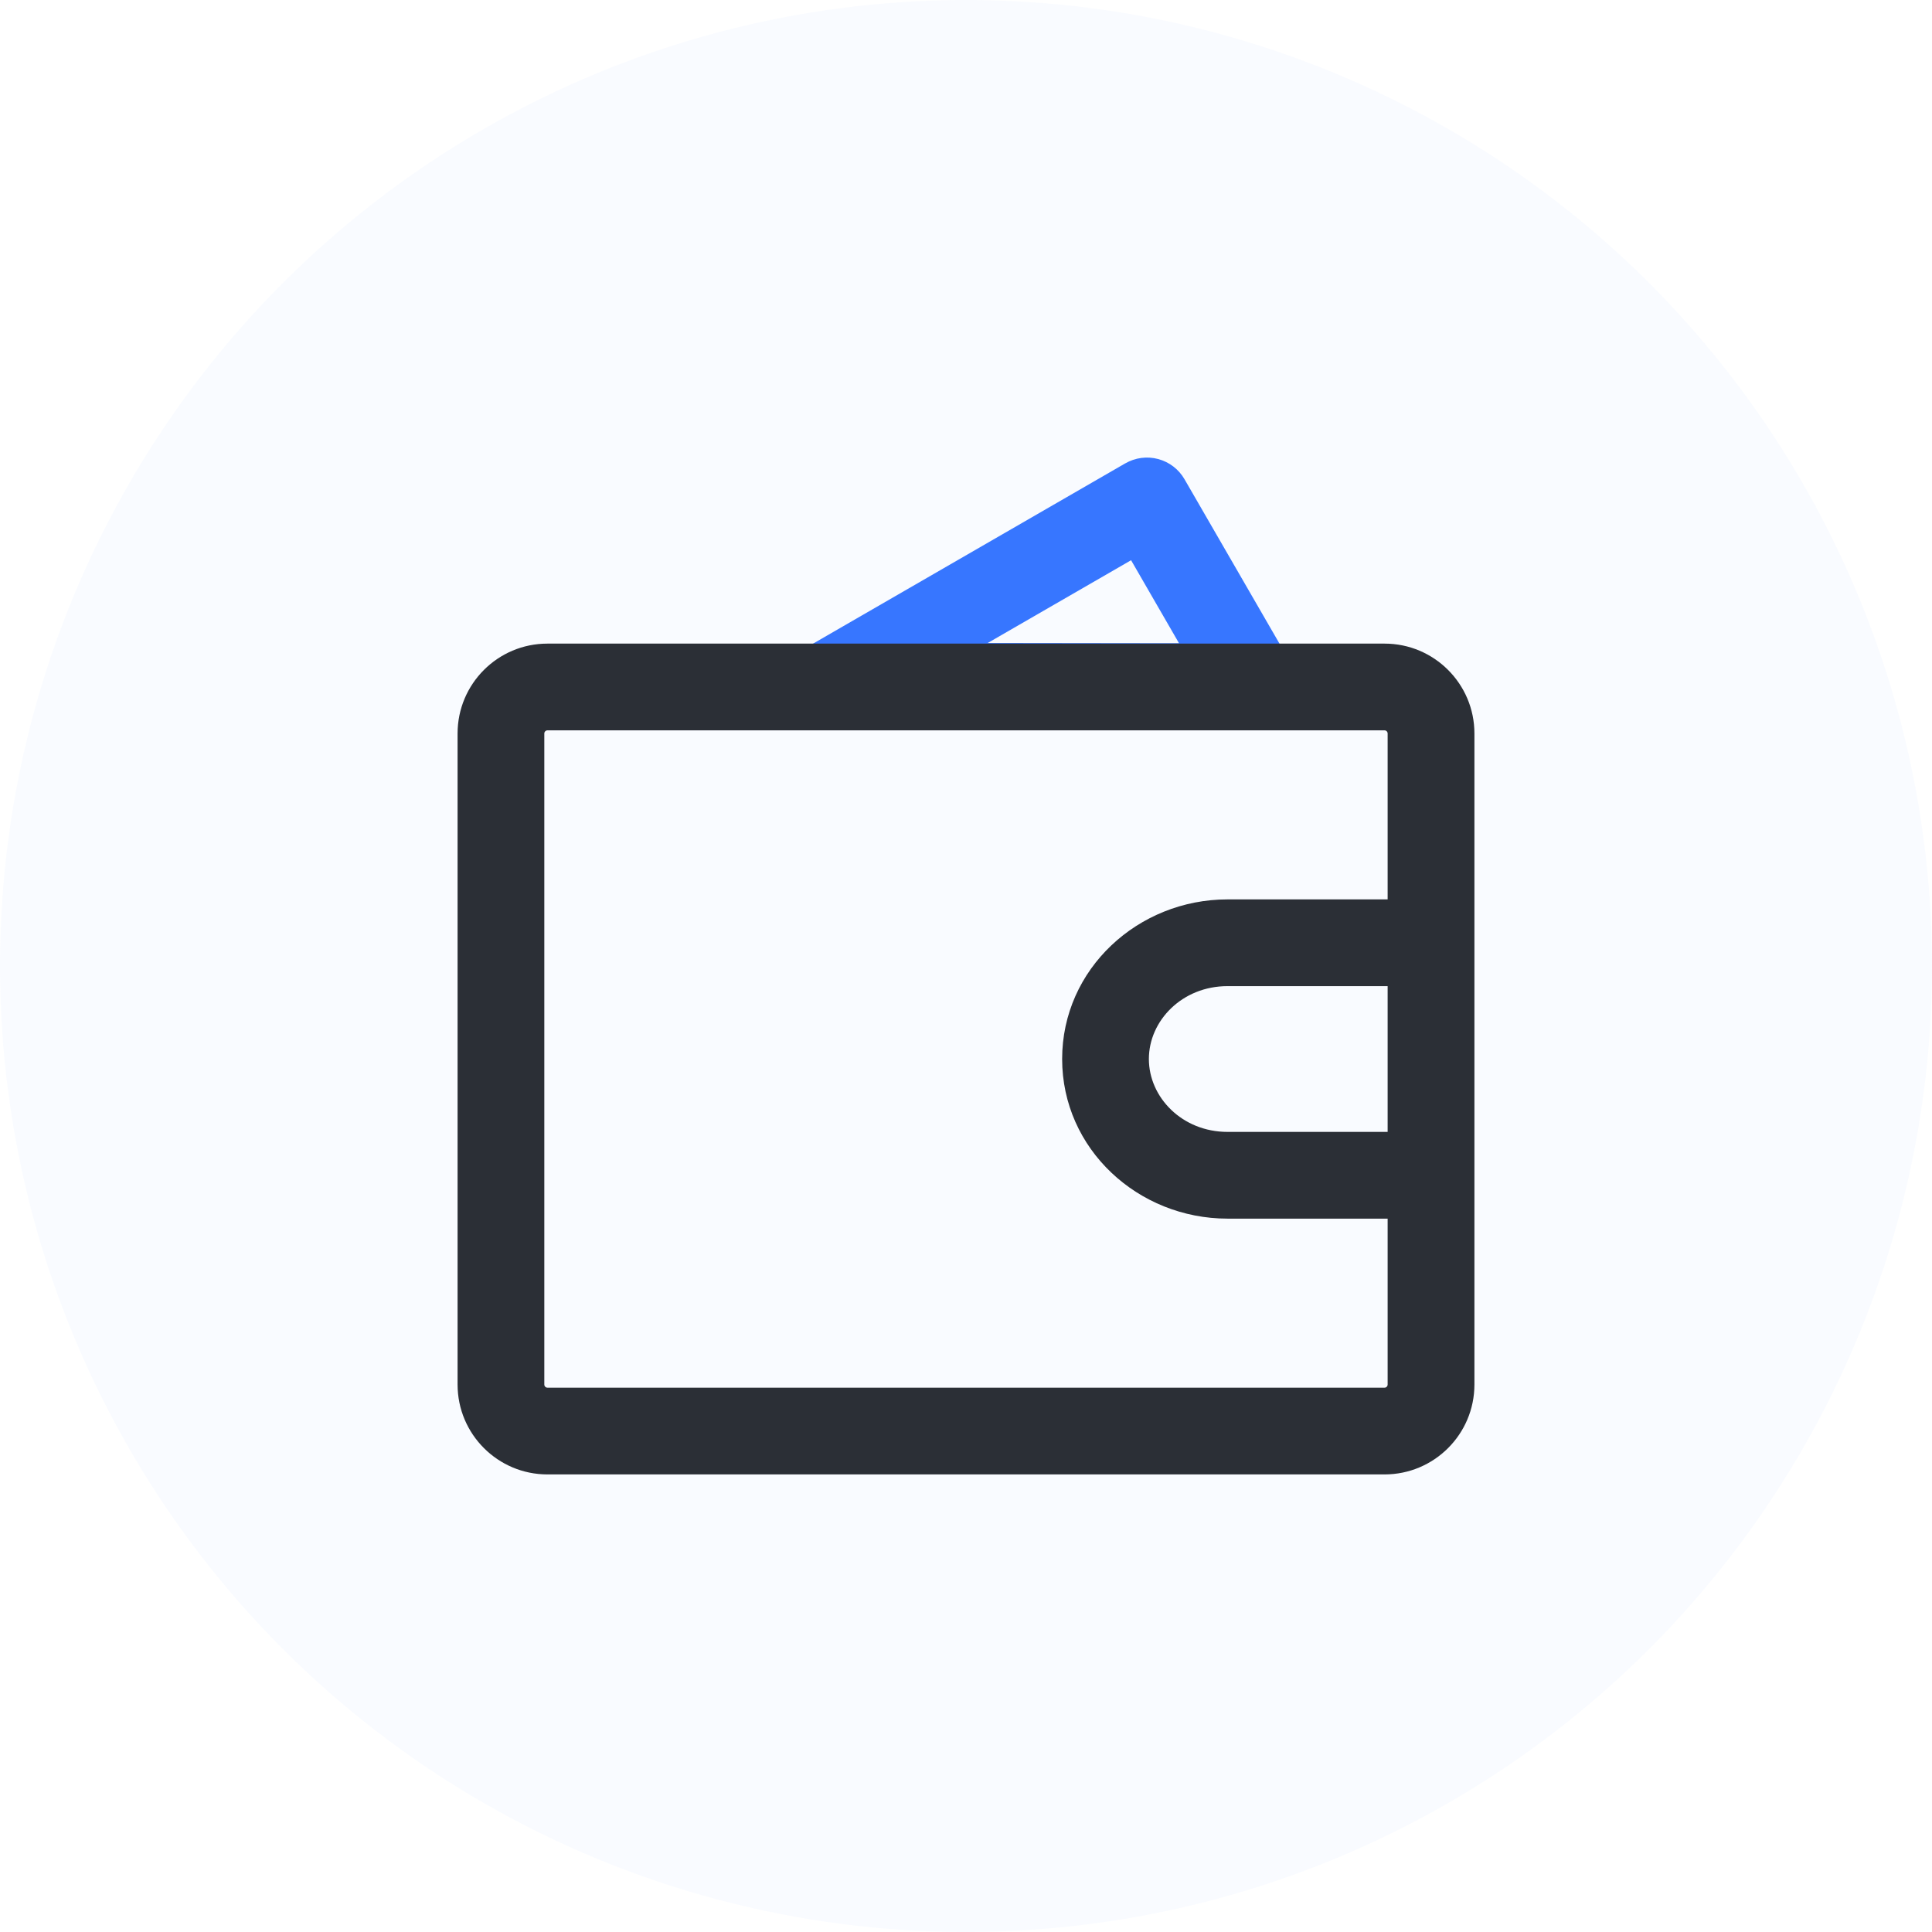 <?xml version="1.0" encoding="UTF-8"?>
<svg width="38px" height="38px" viewBox="0 0 38 38" version="1.1" xmlns="http://www.w3.org/2000/svg" xmlns:xlink="http://www.w3.org/1999/xlink">
    <title>编组 115</title>
    <g id="页面-1" stroke="none" stroke-width="1" fill="none" fill-rule="evenodd">
        <g id="购买（若在微信打开链接）" transform="translate(-169, -665)">
            <g id="编组-115" transform="translate(169, 665)">
                <circle id="椭圆形备份-3" fill-opacity="0.2" fill="#E5EDFE" cx="19" cy="19" r="19"></circle>
                <g id="菜单栏-合同-预充值&amp;消费-(1)备份" transform="translate(9, 9)" fill-rule="nonzero">
                    <path d="M13.133,0.114 C13.329,0.001 13.562,-0.03 13.781,0.029 C14,0.088 14.186,0.231 14.299,0.428 L16.409,4.08 C16.562,4.344 16.562,4.67 16.409,4.934 C16.256,5.199 15.974,5.361 15.668,5.36 L7.247,5.351 C6.86,5.351 6.522,5.092 6.422,4.718 C6.322,4.345 6.486,3.951 6.821,3.758 L13.132,0.114 L13.133,0.114 Z M10.428,3.647 L14.19,3.652 L13.247,2.019 L10.427,3.647 L10.428,3.647 Z" id="形状" fill="#3776FF"></path>
                    <path d="M1.768,3.659 C0.792,3.659 0,4.451 0,5.427 L0,18.232 C0,19.208 0.792,20 1.768,20 L18.232,20 C19.208,20 20,19.208 20,18.232 L20,5.427 C20,4.451 19.208,3.659 18.232,3.659 L1.768,3.659 Z M1.706,5.427 C1.706,5.393 1.734,5.365 1.768,5.365 L18.232,5.365 C18.266,5.365 18.293,5.393 18.293,5.427 L18.293,8.69 L15.144,8.69 C13.387,8.69 11.891,10.056 11.891,11.829 C11.891,13.603 13.387,14.969 15.144,14.969 L18.293,14.969 L18.293,18.232 C18.293,18.266 18.266,18.294 18.232,18.294 L1.768,18.294 C1.734,18.294 1.706,18.266 1.706,18.232 L1.706,5.427 Z M13.597,11.829 C13.597,11.077 14.25,10.396 15.144,10.396 L18.293,10.396 L18.293,13.263 L15.144,13.263 C14.25,13.263 13.597,12.582 13.597,11.829 Z" id="形状" fill="#2B2F36"></path>
                </g>
            </g>
        </g>
    </g>
</svg>